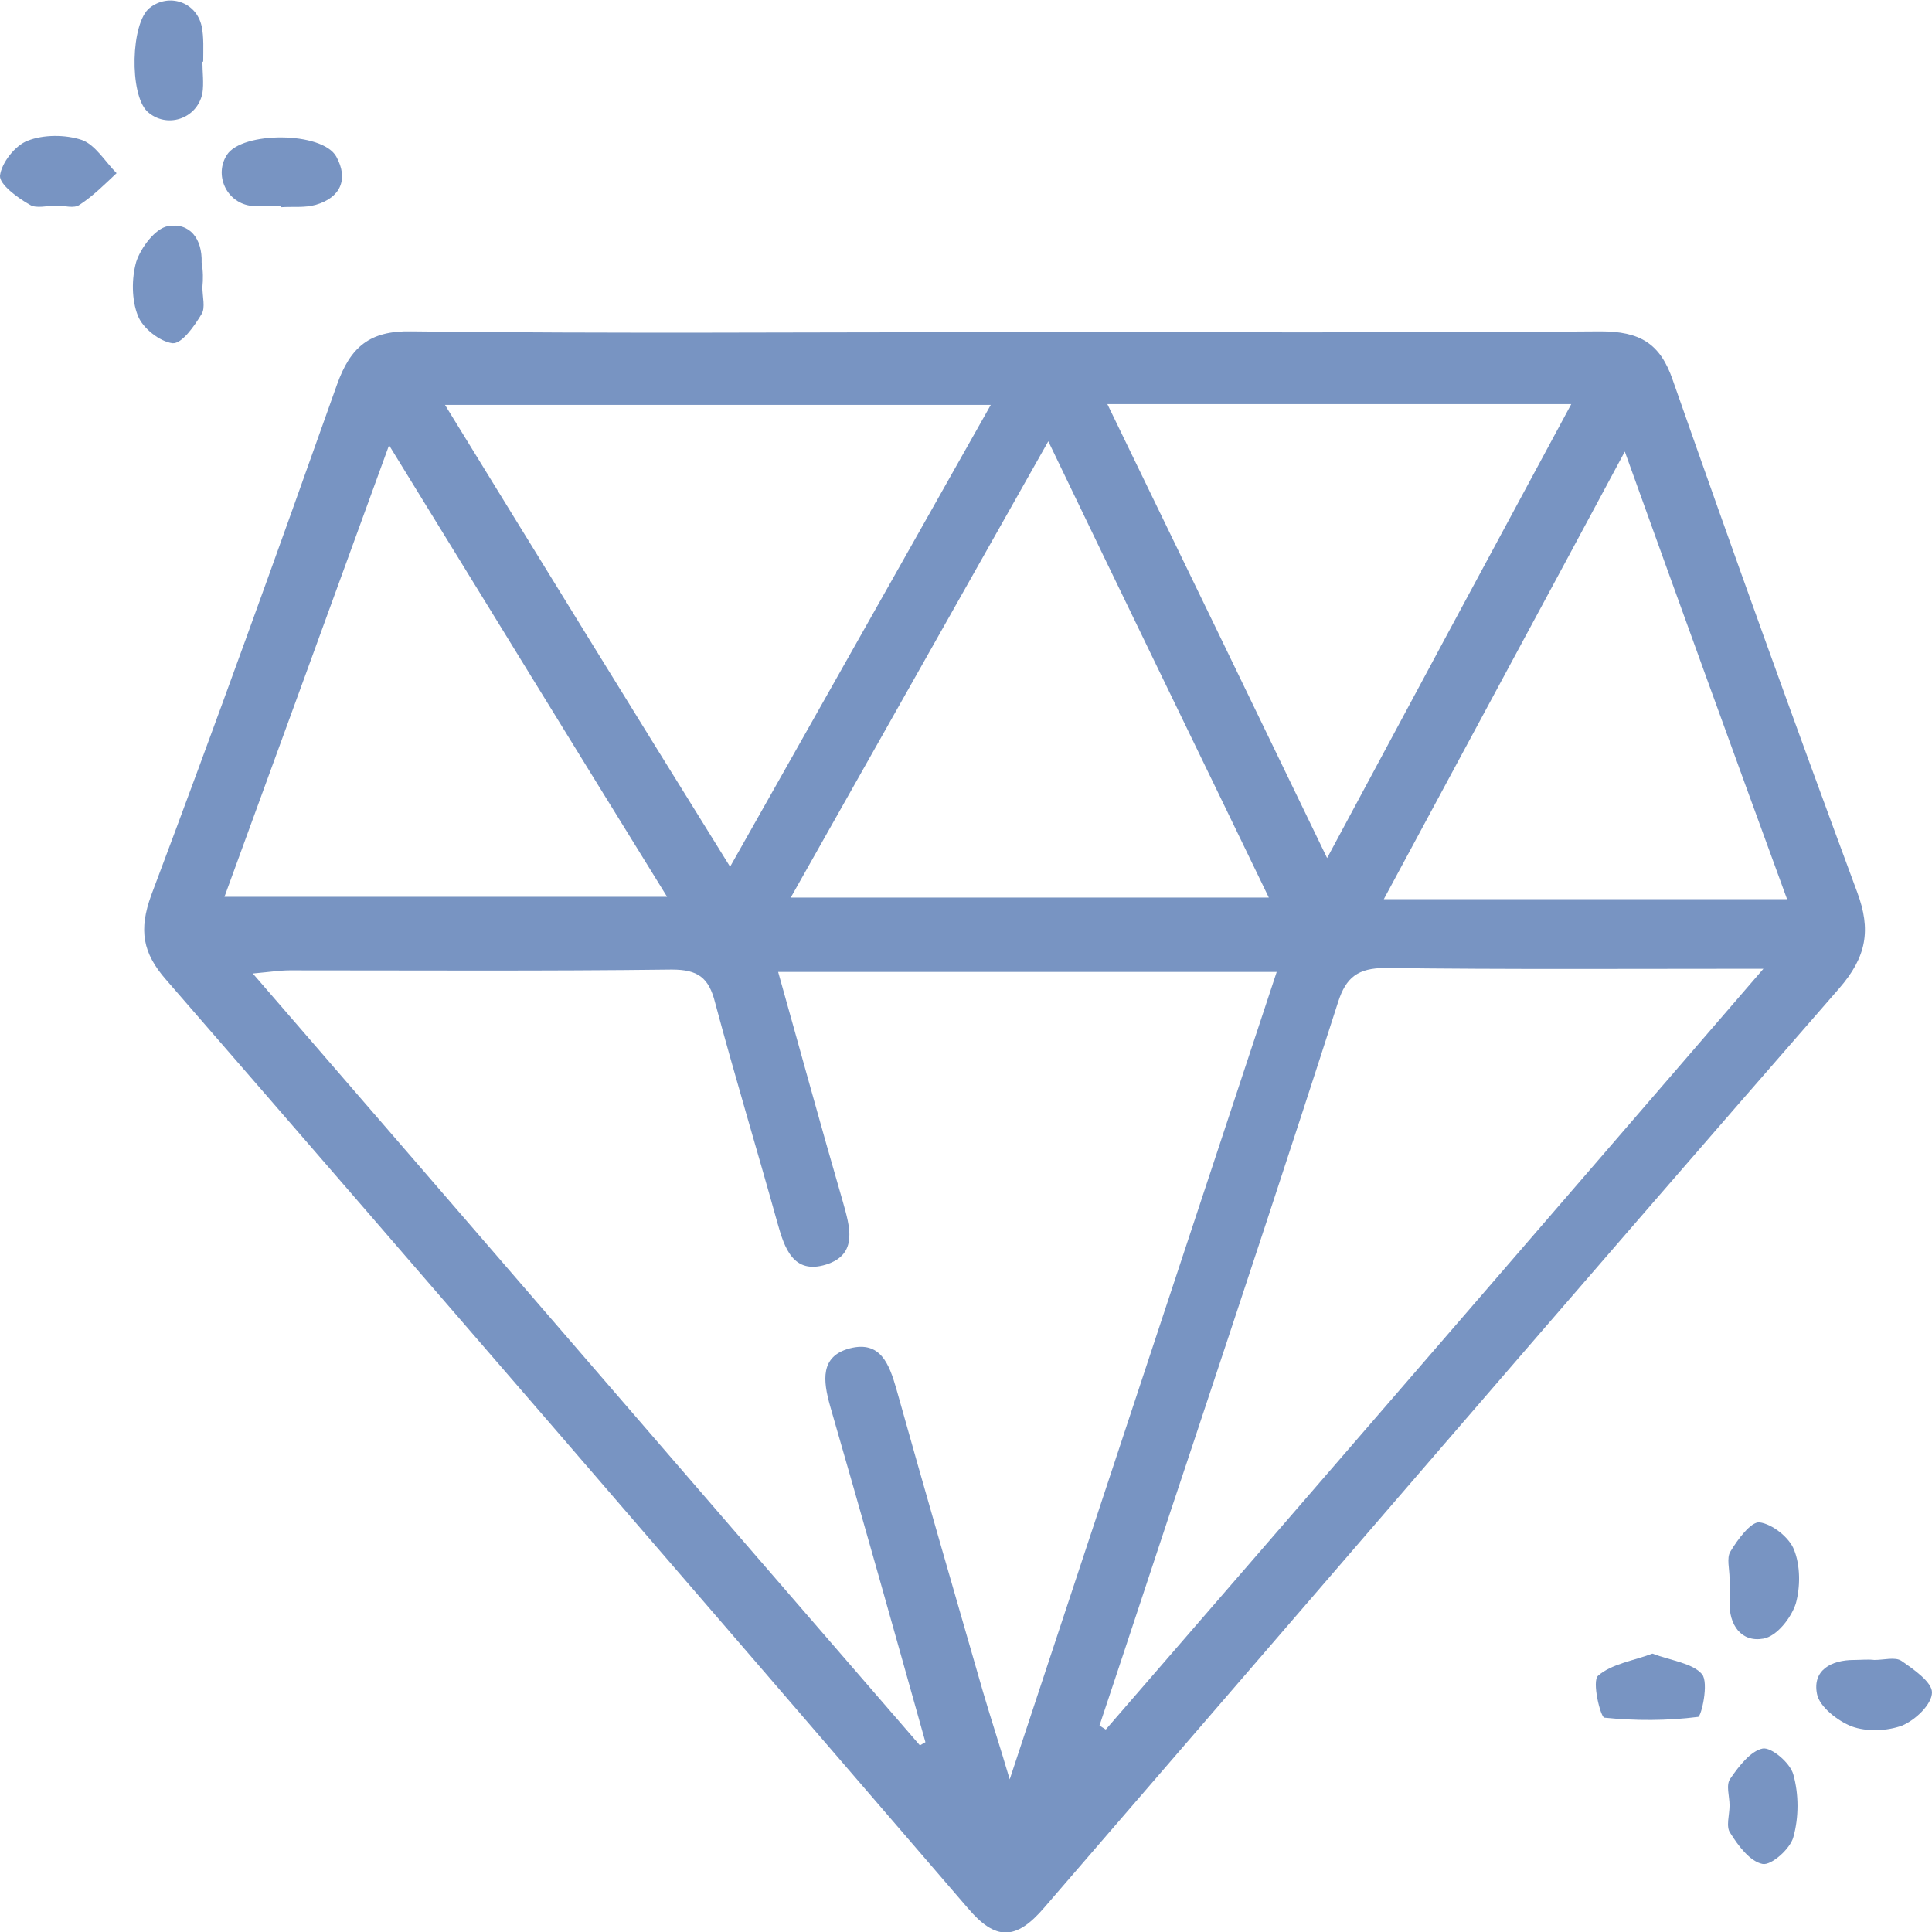 <svg width="77" height="77" viewBox="0 0 77 77" fill="none" xmlns="http://www.w3.org/2000/svg">
<g clip-path="url(#clip0_689_8339)">
<path d="M40.085 13.238C47.995 13.238 55.874 13.269 63.784 13.206C65.354 13.206 66.17 13.679 66.672 15.16C69.058 21.968 71.506 28.776 74.017 35.553C74.583 37.066 74.394 38.137 73.296 39.398C62.686 51.564 52.17 63.825 41.623 76.023C40.493 77.347 39.677 77.347 38.578 76.054C27.937 63.699 17.296 51.344 6.623 39.051C5.681 37.98 5.524 37.066 6.027 35.679C8.569 28.934 11.018 22.126 13.435 15.318C13.968 13.836 14.722 13.175 16.385 13.206C24.296 13.301 32.206 13.238 40.085 13.238ZM36.663 69.561C36.726 69.53 36.82 69.467 36.883 69.435C35.627 64.96 34.372 60.484 33.085 56.04C32.802 55.031 32.677 54.054 33.87 53.739C35.094 53.424 35.439 54.37 35.722 55.347C36.852 59.381 38.013 63.384 39.175 67.418C39.488 68.49 39.834 69.53 40.242 70.917C43.852 60.011 47.336 49.453 50.883 38.736C44.166 38.736 37.668 38.736 31.013 38.736C31.892 41.857 32.708 44.851 33.587 47.877C33.87 48.885 34.215 49.988 32.928 50.398C31.61 50.808 31.264 49.736 30.982 48.728C30.166 45.796 29.287 42.897 28.502 39.965C28.251 38.957 27.811 38.642 26.775 38.642C21.69 38.705 16.636 38.673 11.551 38.673C11.175 38.673 10.766 38.736 10.076 38.799C19.053 49.169 27.843 59.381 36.663 69.561ZM70.282 38.61C64.914 38.61 60.049 38.642 55.215 38.579C54.116 38.579 53.645 38.957 53.331 39.934C51.448 45.796 49.502 51.659 47.556 57.521C46.3 61.272 45.076 65.023 43.82 68.773C43.914 68.837 43.977 68.868 44.071 68.931C52.704 58.971 61.336 48.98 70.282 38.61ZM17.735 16.137C21.533 22.315 25.237 28.335 29.098 34.544C32.645 28.272 36.035 22.252 39.488 16.137C32.112 16.137 25.049 16.137 17.735 16.137ZM31.515 35.773C37.982 35.773 44.166 35.773 50.569 35.773C47.618 29.659 44.73 23.733 41.78 17.587C38.296 23.765 34.968 29.659 31.515 35.773ZM44.134 16.106C47.053 22.126 49.91 28.02 52.892 34.198C56.188 28.051 59.358 22.157 62.623 16.106C56.376 16.106 50.349 16.106 44.134 16.106ZM15.506 17.745C13.246 23.954 11.112 29.817 8.946 35.742C14.879 35.742 20.623 35.742 26.587 35.742C22.883 29.753 19.305 23.922 15.506 17.745ZM64.757 17.997C61.493 24.08 58.354 29.88 55.152 35.837C60.677 35.837 65.825 35.837 71.224 35.837C69.058 29.911 66.955 24.112 64.757 17.997Z" fill="#7894C2"/>
<path d="M11.206 8.195C10.798 8.195 10.358 8.258 9.95 8.195C9.009 8.037 8.538 6.966 9.04 6.178C9.636 5.232 12.838 5.232 13.403 6.241C13.905 7.155 13.56 7.88 12.587 8.163C12.148 8.289 11.677 8.226 11.206 8.258C11.206 8.226 11.206 8.195 11.206 8.195Z" fill="#7894C2"/>
<path d="M65.856 65.905C66.61 66.189 67.457 66.284 67.834 66.725C68.116 67.072 67.802 68.427 67.677 68.427C66.453 68.584 65.166 68.584 63.941 68.458C63.785 68.427 63.439 67.008 63.69 66.788C64.224 66.315 65.103 66.189 65.856 65.905Z" fill="#7894C2"/>
<path d="M2.26 8.195C1.883 8.195 1.444 8.321 1.193 8.163C0.691 7.88 -0.031 7.344 1.33608e-05 6.997C0.063 6.493 0.596 5.799 1.099 5.61C1.726 5.358 2.605 5.358 3.265 5.579C3.798 5.768 4.206 6.461 4.646 6.902C4.175 7.344 3.704 7.817 3.17 8.163C2.951 8.321 2.574 8.195 2.26 8.195Z" fill="#7894C2"/>
<path d="M74.708 66.158C75.085 66.158 75.524 66.031 75.775 66.189C76.278 66.536 77 67.04 77 67.45C77 67.923 76.341 68.553 75.807 68.774C75.21 68.994 74.394 69.026 73.798 68.805C73.233 68.585 72.511 68.017 72.417 67.513C72.228 66.567 72.982 66.158 73.892 66.158C74.175 66.158 74.426 66.126 74.708 66.158Z" fill="#7894C2"/>
<path d="M8.067 11.441C8.067 11.819 8.192 12.261 8.036 12.513C7.753 12.986 7.251 13.71 6.874 13.679C6.372 13.616 5.681 13.08 5.493 12.576C5.242 11.945 5.242 11.094 5.43 10.432C5.618 9.865 6.184 9.109 6.686 9.014C7.565 8.857 8.067 9.518 8.036 10.464C8.098 10.811 8.098 11.126 8.067 11.441C8.098 11.441 8.067 11.441 8.067 11.441Z" fill="#7894C2"/>
<path d="M68.932 62.911C68.932 62.533 68.807 62.092 68.964 61.84C69.246 61.367 69.78 60.642 70.125 60.673C70.627 60.736 71.318 61.272 71.506 61.776C71.757 62.407 71.757 63.258 71.569 63.92C71.381 64.487 70.816 65.212 70.282 65.307C69.403 65.464 68.901 64.771 68.932 63.825C68.932 63.542 68.932 63.226 68.932 62.911Z" fill="#7894C2"/>
<path d="M8.067 2.458C8.067 2.868 8.13 3.309 8.067 3.719C7.848 4.759 6.623 5.137 5.87 4.444C5.148 3.751 5.211 0.914 5.964 0.315C6.718 -0.284 7.816 0.063 8.036 1.04C8.13 1.481 8.099 1.986 8.099 2.458H8.067Z" fill="#7894C2"/>
<path d="M68.932 71.957C68.932 71.579 68.775 71.138 68.964 70.885C69.309 70.381 69.78 69.782 70.251 69.688C70.596 69.625 71.349 70.255 71.475 70.728C71.695 71.516 71.695 72.43 71.475 73.218C71.349 73.691 70.596 74.353 70.251 74.289C69.749 74.195 69.278 73.564 68.964 73.06C68.775 72.808 68.932 72.335 68.932 71.957Z" fill="#7894C2"/>
</g>
<defs>
<clipPath id="clip0_689_8339">
<rect width="77" height="77" fill="white"/>
</clipPath>
</defs>
</svg>
